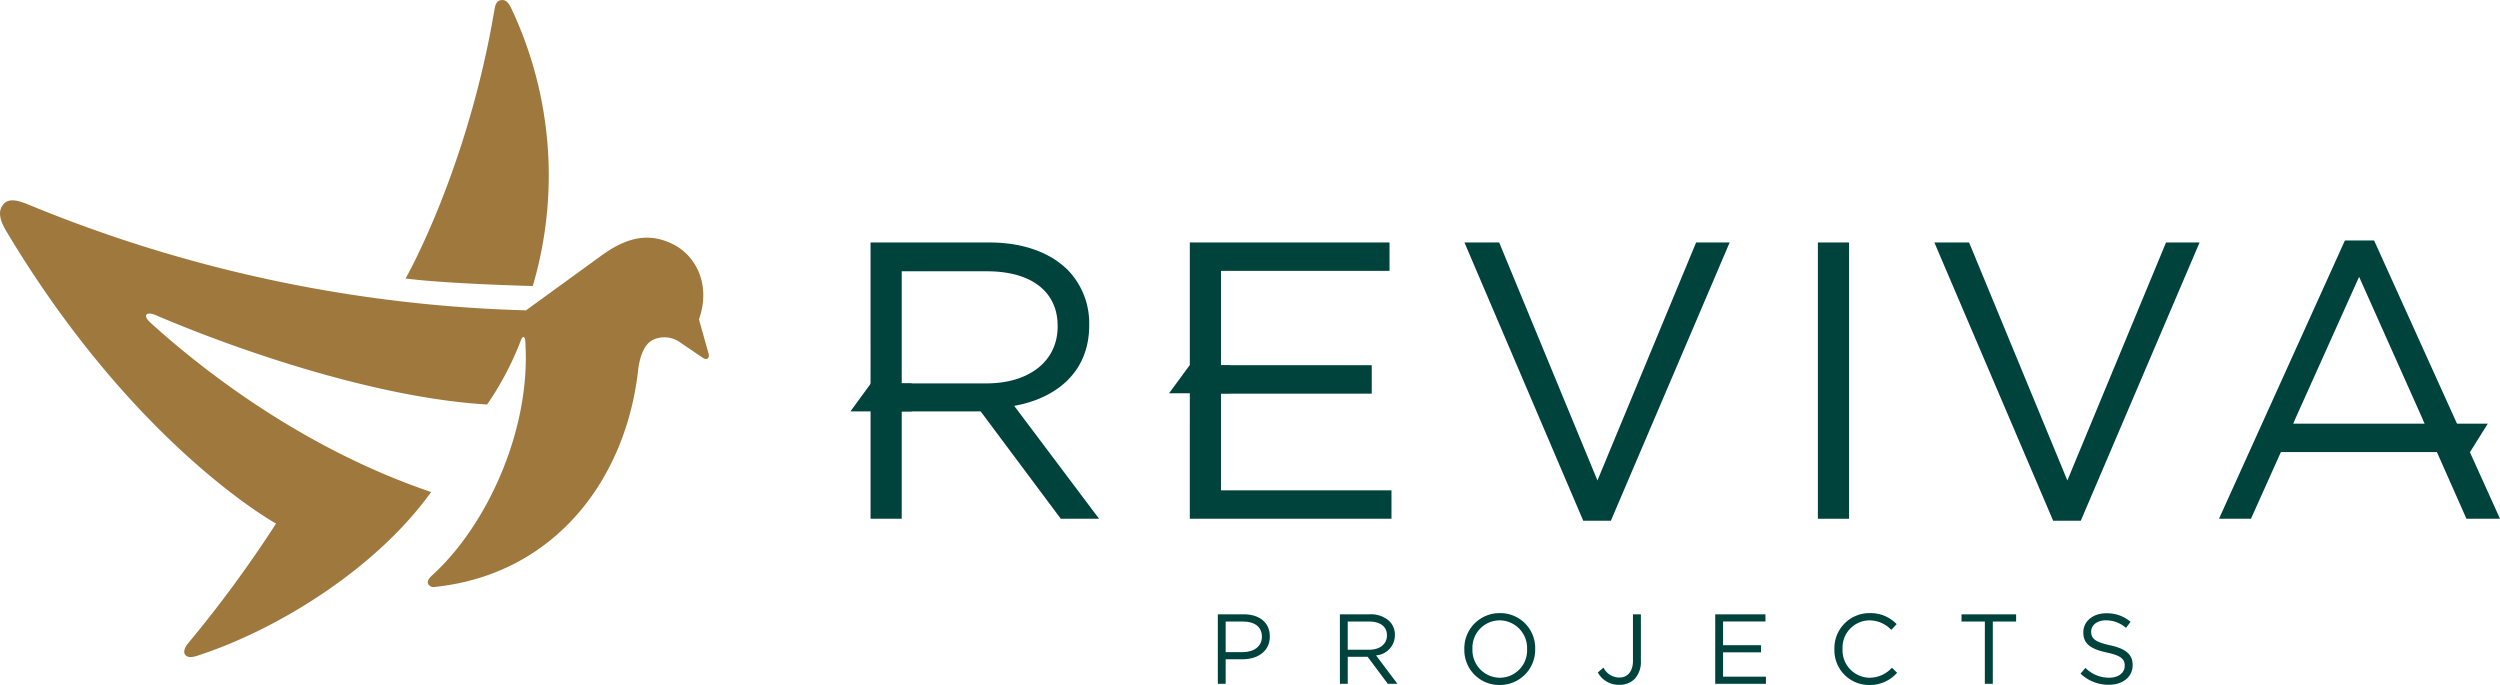 <svg xmlns="http://www.w3.org/2000/svg" width="345" height="94.527" viewBox="0 0 345 94.527"><g transform="translate(554.023 -102.172)"><g transform="translate(-385.965 186.946)"><path d="M-451.811,153.731h3.591c2.162,0,3.588,1.151,3.588,3.042v.026c0,2.07-1.726,3.137-3.767,3.137h-2.328v3.384h-1.083Zm3.453,5.219c1.588,0,2.631-.848,2.631-2.11v-.026c0-1.37-1.028-2.083-2.576-2.083h-2.424v4.219Z" transform="translate(451.811 -153.731)" fill="#00433d"></path></g><g transform="translate(-369.118 186.946)"><path d="M-441.565,153.731h4.124a3.781,3.781,0,0,1,2.726.96,2.647,2.647,0,0,1,.74,1.889v.028a2.806,2.806,0,0,1-2.6,2.793l2.945,3.918h-1.329l-2.78-3.726h-2.741v3.726h-1.082Zm4.028,4.891c1.437,0,2.465-.742,2.465-1.973v-.028c0-1.177-.9-1.891-2.451-1.891h-2.96v3.892Z" transform="translate(441.565 -153.731)" fill="#00433d"></path></g><g transform="translate(-351.945 186.781)"><path d="M-431.12,158.618v-.028a4.858,4.858,0,0,1,4.9-4.959,4.814,4.814,0,0,1,4.877,4.931v.028a4.858,4.858,0,0,1-4.9,4.959A4.812,4.812,0,0,1-431.12,158.618Zm8.658,0v-.028a3.813,3.813,0,0,0-3.782-3.959A3.768,3.768,0,0,0-430,158.562v.028a3.813,3.813,0,0,0,3.782,3.959A3.768,3.768,0,0,0-422.462,158.618Z" transform="translate(431.12 -153.631)" fill="#00433d"></path></g><g transform="translate(-333.524 186.946)"><path d="M-419.917,161.758l.781-.671a2.465,2.465,0,0,0,2.192,1.37c1.08,0,1.876-.781,1.876-2.3v-6.426h1.095v6.411a3.452,3.452,0,0,1-.876,2.521,2.94,2.94,0,0,1-2.11.8A3.281,3.281,0,0,1-419.917,161.758Z" transform="translate(419.917 -153.731)" fill="#00433d"></path></g><g transform="translate(-317.322 186.946)"><path d="M-410.063,153.731h6.932v.987h-5.85v3.274h5.234v.987h-5.234v3.357h5.917v.985h-7Z" transform="translate(410.063 -153.731)" fill="#00433d"></path></g><g transform="translate(-300.875 186.781)"><path d="M-400.06,158.618v-.028a4.833,4.833,0,0,1,4.85-4.959,4.988,4.988,0,0,1,3.739,1.521l-.74.794a4.169,4.169,0,0,0-3.014-1.315,3.759,3.759,0,0,0-3.711,3.931v.028a3.784,3.784,0,0,0,3.711,3.959,4.163,4.163,0,0,0,3.1-1.383l.714.7a4.994,4.994,0,0,1-3.836,1.685A4.783,4.783,0,0,1-400.06,158.618Z" transform="translate(400.06 -153.631)" fill="#00433d"></path></g><g transform="translate(-283.332 186.946)"><path d="M-386.171,154.731h-3.219v-1h7.534v1h-3.218v8.589h-1.1Z" transform="translate(389.39 -153.731)" fill="#00433d"></path></g><g transform="translate(-266.909 186.809)"><path d="M-379.4,161.978l.671-.8a4.563,4.563,0,0,0,3.287,1.356c1.289,0,2.137-.686,2.137-1.629v-.028c0-.891-.478-1.4-2.493-1.822-2.2-.48-3.219-1.192-3.219-2.767v-.028c0-1.506,1.329-2.616,3.15-2.616a5,5,0,0,1,3.371,1.177l-.63.837a4.212,4.212,0,0,0-2.769-1.042c-1.245,0-2.04.686-2.04,1.549v.026c0,.9.493,1.412,2.6,1.865,2.138.465,3.124,1.246,3.124,2.711v.028c0,1.644-1.37,2.713-3.275,2.713A5.616,5.616,0,0,1-379.4,161.978Z" transform="translate(379.402 -153.648)" fill="#00433d"></path></g><path d="M-357.161,146.759l8.715-19.39,8.66,19.39,1.689,3.921,4.466,10.076H-329l-17.375-38.4h-4.03l-17.375,38.4h4.411l4.521-10.076Z" transform="translate(119.979 13.004)" fill="#00433d"></path><path d="M-333.26,137.731h-30.527v3.921h28.075Z" transform="translate(122.552 22.907)" fill="#00433d"></path><path d="M-375.276,160.922h3.813l16.394-38.4h-4.63l-13.617,32.843-13.562-32.843h-4.793Z" transform="translate(104.589 13.11)" fill="#00433d"></path><rect width="4.303" height="38.126" transform="translate(-303.155 135.634)" fill="#00433d"></rect><path d="M-414.717,160.922h3.813l16.395-38.4h-4.63l-13.617,32.843-13.562-32.843h-4.793Z" transform="translate(79.181 13.11)" fill="#00433d"></path><path d="M-454.162,160.649h27.832v-3.921h-23.529V143.384h20.806v-3.922h-20.806V126.445H-426.6v-3.922h-27.56Z" transform="translate(64.332 13.11)" fill="#00433d"></path><path d="M-480.956,160.649h4.3V145.835h10.893l11.057,14.814h5.283l-11.71-15.577c5.991-1.088,10.349-4.793,10.349-11.11v-.109a10.531,10.531,0,0,0-2.941-7.517c-2.4-2.4-6.154-3.813-10.839-3.813h-16.394Zm4.3-18.682V126.5h11.764c6.156,0,9.75,2.833,9.75,7.517v.109c0,4.9-4.086,7.843-9.8,7.843Z" transform="translate(47.071 13.11)" fill="#00433d"></path><path d="M-474.2,134.349h-5.625l-2.82,3.867h8.446Z" transform="translate(45.983 20.729)" fill="#00433d"></path><path d="M-447.46,132.827h-5.6l-2.842,3.867h8.445Z" transform="translate(63.209 19.748)" fill="#00433d"></path><path d="M-519.98,140.6s8.56-14.966,12.292-37.261c.158-.944.585-1.136,1.006-1.162.446-.026.839.243,1.225,1.023a53.932,53.932,0,0,1,3.025,38.442s-12.014-.3-17.548-1.041" transform="translate(21.931)" fill="#9f783d" fill-rule="evenodd"></path><path d="M-481.436,134.165l.007,0,10.421-7.567c3.787-2.749,6.794-3.08,9.864-1.55,3.257,1.626,5.235,5.7,3.578,10.363l1.329,4.739c.164.564-.194.962-.773.582l-3.06-2.073a3.743,3.743,0,0,0-3.907-.393c-1.135.651-1.677,2.08-1.952,3.856-1.6,15.268-11.463,28.44-28.021,30.211a.894.894,0,0,1-.959-.35c-.184-.314-.02-.76.455-1.187,7.5-6.743,13.8-20.1,12.91-32.458-.023-.326-.122-.464-.215-.492q-.173-.052-.373.434a41.971,41.971,0,0,1-4.669,8.882c-14.53-.847-33.091-6.929-45.755-12.338-1.265-.539-1.835.02-.72,1.033,7.095,6.449,21,17.373,38.747,23.384-7.387,10.334-20.877,18.9-32.284,22.6-.811.263-1.263.217-1.55-.03-.334-.284-.393-.85.334-1.738a169.465,169.465,0,0,0,12.1-16.478s-19.5-10.709-37.19-40.295c-.944-1.58-1.2-2.736-.516-3.668.646-.885,1.733-.792,3.425-.1a193.462,193.462,0,0,0,68.777,14.637" transform="translate(0 10.83)" fill="#9f783d" fill-rule="evenodd"></path></g></svg>